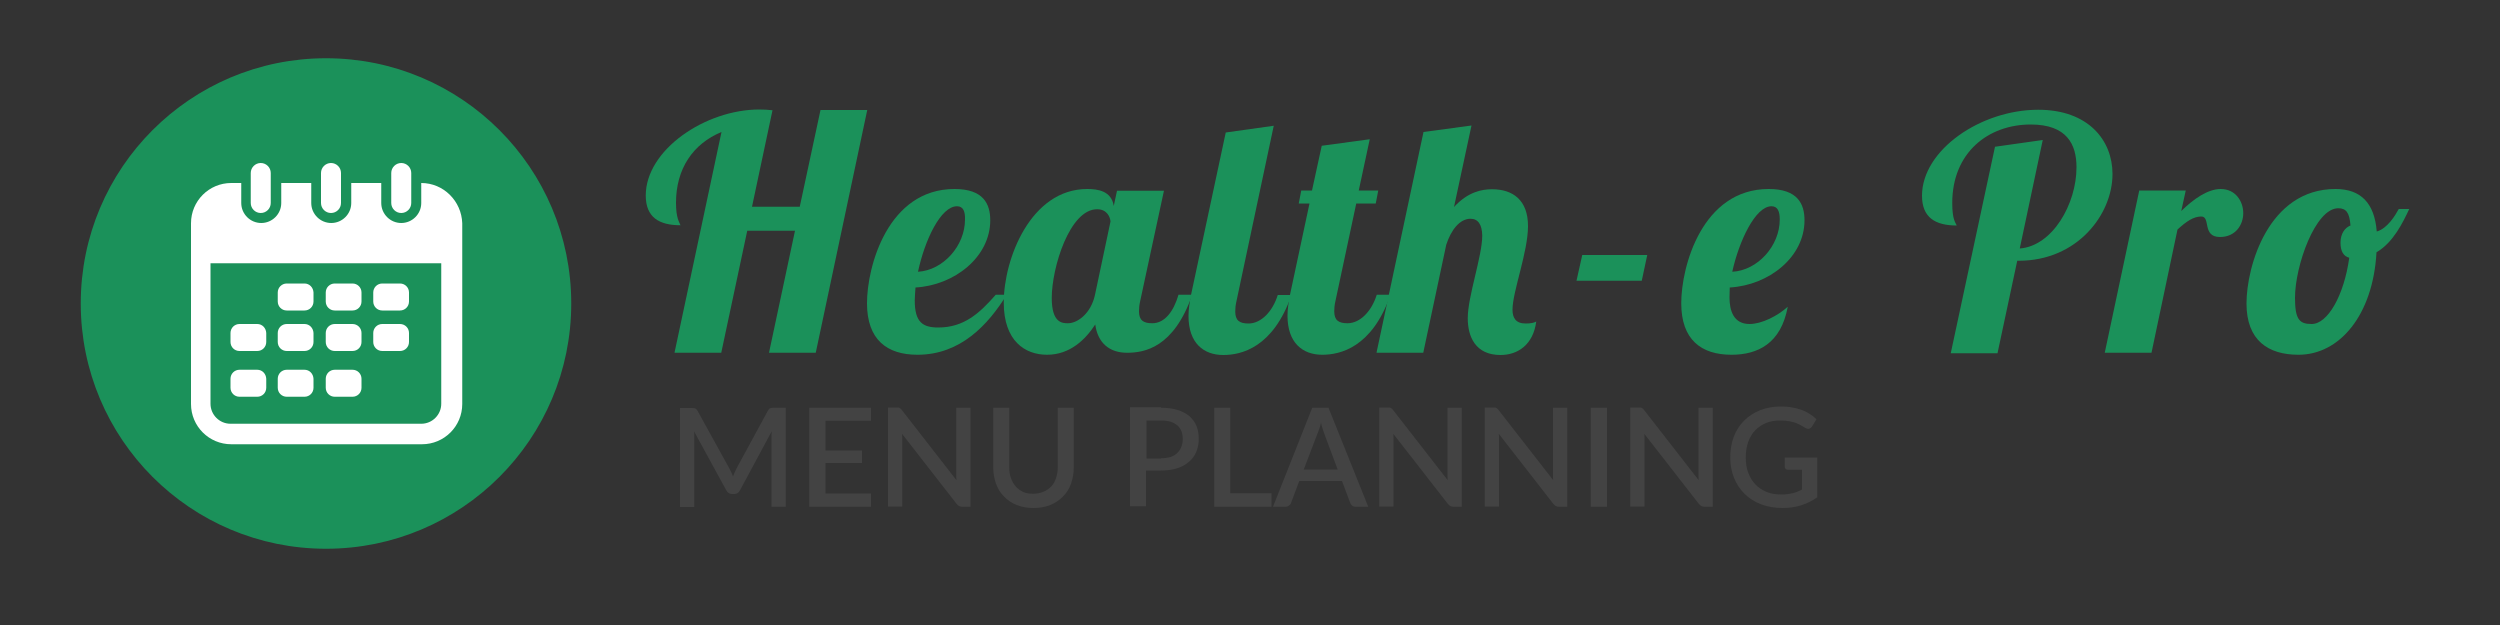 <?xml version="1.0" encoding="utf-8"?>
<!-- Generator: Adobe Illustrator 24.3.0, SVG Export Plug-In . SVG Version: 6.00 Build 0)  -->
<svg version="1.1" id="Layer_1" xmlns="http://www.w3.org/2000/svg" xmlns:xlink="http://www.w3.org/1999/xlink" x="0px" y="0px"
	 viewBox="0 0 1000 250" style="enable-background:new 0 0 1000 250;" xml:space="preserve">
<rect x="0" y="0" width="1000" height="250" fill="#333333" stroke="none"/>
<style type="text/css">
	.st0{enable-background:new    ;}
	.st1{fill:#434343;}
	.st2{fill:#1B915A;}
	.st3{fill:#1B915A;stroke:#1B915A;stroke-width:6;stroke-miterlimit:10;}
	.st4{fill:#FFFFFF;}
</style>
<g class="st0">
	<path class="st1" d="M314.3,163.1v39.6h-5.7v-27.2c0-0.4,0-0.9,0-1.4c0-0.5,0.1-1,0.1-1.6L296,196.1c-0.5,1-1.3,1.5-2.3,1.5h-0.9
		c-1,0-1.8-0.5-2.3-1.5l-12.9-23.6c0.1,0.5,0.1,1.1,0.1,1.6s0,1,0,1.5v27.2h-5.7v-39.6h4.8c0.6,0,1,0.1,1.3,0.2
		c0.3,0.1,0.6,0.4,0.9,0.9l12.7,23c0.3,0.5,0.5,1.1,0.8,1.6s0.5,1.1,0.7,1.7c0.2-0.6,0.5-1.2,0.7-1.7s0.5-1.1,0.8-1.7l12.5-23
		c0.3-0.5,0.5-0.8,0.9-0.9c0.3-0.1,0.8-0.2,1.3-0.2H314.3z"/>
	<path class="st1" d="M348.4,197.5l0,5.2h-24.7v-39.6h24.7v5.2h-18.2v11.9h14.6v5h-14.6v12.2H348.4z"/>
	<path class="st1" d="M388.2,163.1v39.6h-3.3c-0.5,0-0.9-0.1-1.3-0.3c-0.3-0.2-0.7-0.5-1-0.9l-21.8-28c0.1,0.5,0.1,1.1,0.1,1.6
		c0,0.5,0,1,0,1.4v26.1h-5.7v-39.6h3.4c0.3,0,0.5,0,0.7,0c0.2,0,0.4,0.1,0.5,0.2s0.3,0.2,0.5,0.3c0.1,0.1,0.3,0.3,0.5,0.6l21.8,28
		c-0.1-0.6-0.1-1.1-0.1-1.7c0-0.6,0-1.1,0-1.5v-25.8H388.2z"/>
	<path class="st1" d="M413.3,197.5c1.5,0,2.9-0.3,4.1-0.8c1.2-0.5,2.2-1.2,3.1-2.1c0.8-0.9,1.5-2,1.9-3.3c0.4-1.3,0.7-2.7,0.7-4.3
		v-23.9h6.4V187c0,2.3-0.4,4.5-1.1,6.5c-0.7,2-1.8,3.7-3.2,5.1c-1.4,1.4-3.1,2.6-5.1,3.4c-2,0.8-4.2,1.2-6.7,1.2s-4.7-0.4-6.7-1.2
		s-3.7-1.9-5.1-3.4c-1.4-1.4-2.5-3.2-3.2-5.1c-0.7-2-1.1-4.1-1.1-6.5v-23.9h6.4V187c0,1.6,0.2,3,0.7,4.3s1.1,2.4,1.9,3.3
		c0.8,0.9,1.8,1.6,3,2.2C410.4,197.3,411.8,197.5,413.3,197.5z"/>
	<path class="st1" d="M464.4,163.1c2.6,0,4.8,0.3,6.7,0.9s3.5,1.5,4.7,2.5c1.2,1.1,2.2,2.4,2.8,3.9c0.6,1.5,0.9,3.2,0.9,5.1
		c0,1.9-0.3,3.6-1,5.2c-0.6,1.6-1.6,2.9-2.9,4c-1.3,1.1-2.8,2-4.7,2.6c-1.9,0.6-4.1,0.9-6.6,0.9h-5.9v14.3h-6.4v-39.6H464.4z
		 M464.4,183.3c1.4,0,2.7-0.2,3.8-0.5c1.1-0.4,2-0.9,2.7-1.6c0.7-0.7,1.3-1.5,1.6-2.4c0.4-1,0.6-2,0.6-3.2c0-1.2-0.2-2.2-0.5-3.1
		c-0.4-0.9-0.9-1.7-1.6-2.3c-0.7-0.6-1.6-1.1-2.7-1.5c-1.1-0.3-2.4-0.5-3.8-0.5h-5.9v15.2H464.4z"/>
	<path class="st1" d="M508.6,197.3v5.4h-22.9v-39.6h6.4v34.2H508.6z"/>
	<path class="st1" d="M547.3,202.7h-5c-0.6,0-1-0.1-1.4-0.4c-0.3-0.3-0.6-0.6-0.8-1.1l-3.3-8.8h-17.1l-3.3,8.8
		c-0.1,0.4-0.4,0.7-0.8,1c-0.4,0.3-0.8,0.5-1.4,0.5h-5l15.7-39.6h6.5L547.3,202.7z M535.1,187.9l-5.4-14.5c-0.4-1.1-0.9-2.5-1.3-4.3
		c-0.2,0.9-0.4,1.7-0.7,2.4c-0.2,0.7-0.5,1.4-0.7,1.9l-5.5,14.4H535.1z"/>
	<path class="st1" d="M584.7,163.1v39.6h-3.3c-0.5,0-0.9-0.1-1.3-0.3c-0.3-0.2-0.7-0.5-1-0.9l-21.8-28c0.1,0.5,0.1,1.1,0.1,1.6
		c0,0.5,0,1,0,1.4v26.1h-5.7v-39.6h3.4c0.3,0,0.5,0,0.7,0c0.2,0,0.4,0.1,0.5,0.2s0.3,0.2,0.5,0.3c0.1,0.1,0.3,0.3,0.5,0.6l21.8,28
		c-0.1-0.6-0.1-1.1-0.1-1.7c0-0.6,0-1.1,0-1.5v-25.8H584.7z"/>
	<path class="st1" d="M626.9,163.1v39.6h-3.3c-0.5,0-0.9-0.1-1.3-0.3c-0.3-0.2-0.7-0.5-1-0.9l-21.8-28c0.1,0.5,0.1,1.1,0.1,1.6
		c0,0.5,0,1,0,1.4v26.1h-5.7v-39.6h3.4c0.3,0,0.5,0,0.7,0s0.4,0.1,0.5,0.2s0.3,0.2,0.5,0.3c0.1,0.1,0.3,0.3,0.5,0.6l21.8,28
		c-0.1-0.6-0.1-1.1-0.1-1.7s0-1.1,0-1.5v-25.8H626.9z"/>
	<path class="st1" d="M642.8,202.7h-6.5v-39.6h6.5V202.7z"/>
	<path class="st1" d="M685.1,163.1v39.6h-3.3c-0.5,0-0.9-0.1-1.3-0.3c-0.3-0.2-0.7-0.5-1-0.9l-21.8-28c0.1,0.5,0.1,1.1,0.1,1.6
		c0,0.5,0,1,0,1.4v26.1h-5.7v-39.6h3.4c0.3,0,0.5,0,0.7,0s0.4,0.1,0.5,0.2s0.3,0.2,0.5,0.3c0.1,0.1,0.3,0.3,0.5,0.6l21.8,28
		c-0.1-0.6-0.1-1.1-0.1-1.7s0-1.1,0-1.5v-25.8H685.1z"/>
	<path class="st1" d="M726.9,183.2v15.7c-3.9,2.8-8.5,4.3-13.8,4.3c-3.2,0-6.1-0.5-8.7-1.5c-2.6-1-4.8-2.4-6.6-4.2s-3.2-3.9-4.2-6.4
		c-1-2.5-1.5-5.2-1.5-8.2c0-3,0.5-5.7,1.4-8.2c1-2.5,2.3-4.6,4.1-6.4c1.8-1.8,3.9-3.2,6.4-4.2c2.5-1,5.3-1.5,8.5-1.5
		c1.6,0,3.1,0.1,4.4,0.4c1.4,0.2,2.6,0.6,3.8,1s2.3,1,3.2,1.6c1,0.6,1.9,1.3,2.7,2.1l-1.8,2.9c-0.3,0.5-0.7,0.7-1.1,0.9
		c-0.5,0.1-1,0-1.5-0.3c-0.5-0.3-1.1-0.6-1.7-1c-0.6-0.3-1.3-0.7-2.1-1c-0.8-0.3-1.7-0.5-2.7-0.7c-1-0.2-2.2-0.3-3.6-0.3
		c-2.1,0-4,0.3-5.7,1c-1.7,0.7-3.1,1.7-4.3,2.9s-2.1,2.8-2.8,4.6c-0.6,1.8-1,3.8-1,6.1c0,2.4,0.3,4.5,1,6.3s1.6,3.4,2.9,4.7
		c1.2,1.3,2.8,2.3,4.5,3s3.7,1,5.9,1c1.6,0,3.1-0.2,4.4-0.5c1.3-0.3,2.5-0.8,3.8-1.5v-7.9h-5.5c-0.4,0-0.8-0.1-1-0.3
		s-0.4-0.5-0.4-0.9v-3.7H726.9z"/>
</g>
<g class="st0">
	<path class="st2" d="M300.8,82.7h19.1l8.3-38.7h18.7l-20.6,97.1h-18.7l10.4-48.8h-19.1l-10.4,48.8h-18.7l18.8-88.3
		c-11.4,4.7-18.2,14.7-18.2,28.3c0,6.4,1.4,7.8,1.8,9c-8.6,0-13.9-3.2-13.9-11.9c0-18.3,23.9-34.4,45.4-34.4c1.9,0,3.6,0.1,5.3,0.3
		L300.8,82.7z"/>
	<path class="st2" d="M375.3,131c10.3,0,16.5-5.7,23-13.1h4.4c-7.4,11.9-18.4,24-35.7,24c-12.2,0-20.2-6-20.2-20.6
		c0-14.8,8.4-45.7,35-45.7c11.6,0,14.3,6,14.3,12.5c0,14.7-14.3,26-29.9,26.9c-0.1,1.8-0.3,3.6-0.3,5.2
		C365.9,128.9,369.1,131,375.3,131z M382.8,82.5c-6.5,0-12.9,13.5-15.6,26.2c10.1-0.6,18.8-10.4,18.8-20.9
		C386.1,84.6,385.3,82.5,382.8,82.5z"/>
	<path class="st2" d="M465.6,76.2l-9.5,44.1c-0.4,1.7-0.5,3-0.5,4.2c0,3.6,1.7,4.8,5.3,4.8c5.1,0,8.6-4.9,10.5-11.4h5.5
		c-7.4,21.2-19.1,23.2-26.1,23.2s-11.7-3.9-12.7-11.3c-3.9,6-10.1,12.1-19.3,12.1c-8.8,0-17.3-5.5-17.3-20.9
		c0-17.5,10.8-45.4,33.4-45.4c4.3,0,9.7,0.8,10.6,6.8l1.3-6.1H465.6z M420.7,119.2c0,10,4.2,10.1,6.5,10.1c3.8,0,9.2-3.9,10.8-11.4
		l6.2-29.3c-0.1-1.6-1.3-4.9-5.3-4.9C427.9,83.6,420.7,107,420.7,119.2z"/>
	<path class="st2" d="M509.5,50.3l-14.9,70.1c-0.4,1.7-0.5,3-0.5,4.2c0,3.6,1.7,4.8,5.3,4.8c5.1,0,9.7-4.9,11.7-11.4h5.5
		c-7.4,21.2-20.2,24-27.3,24c-7.8,0-13.9-4.7-13.9-15.6c0-2.5,0.4-5.3,1-8.4l13.9-65L509.5,50.3z"/>
	<path class="st2" d="M547.9,55.7l-4.4,20.5h7.8l-1,5.2h-7.8l-8.3,38.9c-0.4,1.7-0.5,3-0.5,4.2c0,3.6,1.7,4.8,5.3,4.8
		c5.1,0,9.7-4.9,11.7-11.4h5.5c-7.4,21.2-20.2,24-27.3,24c-7.8,0-13.9-4.7-13.9-15.6c0-2.5,0.4-5.3,1-8.4l7.8-36.5h-4.3l1-5.2h4.3
		l3.9-17.9L547.9,55.7z"/>
	<path class="st2" d="M588.2,87.5c-4.3,0-7.8,4.5-9.7,10.4l-9.2,43.2h-18.7l18.8-88.3l19.2-2.6l-7,32.6c5.6-6.1,11.2-7.1,15.2-7.1
		c8.3,0,14.4,4.3,14.4,14.7c0,10.5-6.2,26.2-6.2,33.5c0,3.2,1.3,5.5,5.2,5.5c2.2,0,3.5-0.3,4.3-0.8c-1.2,9.3-7.4,13.4-14.3,13.4
		c-10,0-13.1-7.3-13.1-14.7c0-8.8,5.8-24.8,5.8-33.1C592.8,89.9,591.3,87.5,588.2,87.5z"/>
	<path class="st2" d="M656.7,112.3h-26.1l2.3-10.3h26L656.7,112.3z"/>
	<path class="st2" d="M691.8,119c0,5.2,1.6,10.6,8,10.6c4.9,0,11.2-3.2,15.3-6.9c-2.7,14.8-12.1,19.2-22.5,19.2
		c-12.1,0-20.1-6-20.1-20.6c0-14.8,8.4-45.7,35-45.7c11.6,0,14.3,6,14.3,12.5c0,14.8-14.3,26-29.9,26.9
		C691.9,116.2,691.8,117.5,691.8,119z M708.6,82.5c-6.5,0-13,14-15.7,26.2c10.1-0.5,19-10.3,19-20.9
		C711.9,84.6,711.1,82.5,708.6,82.5z"/>
	<path class="st2" d="M817.1,56l-9.2,43.4c13.1-1,22.7-17.8,22.7-32.5c0-9.1-3.8-17.1-18.3-17.1c-17,0-31.4,11.2-31.4,31.4
		c0,6.5,1.2,7.7,1.8,9c-8.6,0-13.9-3.2-13.9-11.9c0-18.3,23.5-34.4,46.5-34.4c20,0,29.7,12.2,29.7,25.7c0,16.2-14.1,34.7-37.5,34.7
		h-0.6l-7.9,37h-18.7l17.7-82.6L817.1,56z"/>
	<path class="st2" d="M874.3,76.2l-1.8,8.2c4.9-4.8,10.6-8.8,15.8-8.8c5.8,0,9,4.8,9,9.7c0,4.5-3,9.5-9.3,9.5
		c-7.3,0-3.6-8.2-7.5-8.2c-3.2,0-6.1,2.1-9.5,5.2l-10.4,49.3h-18.7l13.8-64.9H874.3z"/>
	<path class="st2" d="M950.7,92.6c4.3-1.2,7.5-6.6,8.8-9h4.2c-2.6,5.5-6.4,13.4-13.1,17.3c-1.4,25.2-14.8,41-31.2,41
		c-12.1,0-20.8-5.7-20.8-20.5c0-14.9,8.8-45.8,35.6-45.8C944.4,75.6,949.8,81.3,950.7,92.6z M939.7,103.1c-2.3-0.6-3.5-2.6-3.5-6
		c0-3.6,1.7-6,4-6.9c-0.4-5.1-1.7-6.9-4.9-6.9c-9.2,0-17.3,23.1-17.3,35.8c0,8.6,1.7,10.5,6.6,10.5
		C931,129.7,937.6,118.3,939.7,103.1z"/>
</g>
<circle class="st3" cx="130.4" cy="121.4" r="95.1"/>
<g>
	<path class="st4" d="M168.5,73.2v8c0,4.4-3.6,8-8,8s-8-3.6-8-8v-8h-12v8c0,4.4-3.6,8-8,8c-4.4,0-8-3.6-8-8v-8h-12v8
		c0,4.4-3.6,8-8,8s-8-3.6-8-8v-8h-4c-8.9,0-16.1,7.2-16.1,16.1v72.3c0,8.9,7.2,16.1,16.1,16.1h76.3c8.9,0,16.1-7.2,16.1-16.1V89.3
		C184.6,80.4,177.4,73.2,168.5,73.2z M176.5,161.5c0,4.4-3.6,8-8,8H92.2c-4.4,0-8-3.6-8-8v-56.2h92.3V161.5z M104.3,65.2
		c-2.2,0-4,1.8-4,4v12c0,2.2,1.8,4,4,4s4-1.8,4-4v-12C108.3,67,106.5,65.2,104.3,65.2z M160.5,65.2c-2.2,0-4,1.8-4,4v12
		c0,2.2,1.8,4,4,4s4-1.8,4-4v-12C164.5,67,162.7,65.2,160.5,65.2z M132.4,65.2c-2.2,0-4,1.8-4,4v12c0,2.2,1.8,4,4,4s4-1.8,4-4v-12
		C136.4,67,134.6,65.2,132.4,65.2z M121.8,113.4h-7.1c-2,0-3.6,1.6-3.6,3.6v3.6c0,2,1.6,3.6,3.6,3.6h7.1c2,0,3.6-1.6,3.6-3.6v-3.6
		C125.3,115,123.8,113.4,121.8,113.4z M141,113.4h-7.1c-2,0-3.6,1.6-3.6,3.6v3.6c0,2,1.6,3.6,3.6,3.6h7.1c2,0,3.6-1.6,3.6-3.6v-3.6
		C144.6,115,143,113.4,141,113.4z M160,113.4h-7.1c-2,0-3.6,1.6-3.6,3.6v3.6c0,2,1.6,3.6,3.6,3.6h7.1c2,0,3.6-1.6,3.6-3.6v-3.6
		C163.6,115,162,113.4,160,113.4z M121.8,129.6h-7.1c-2,0-3.6,1.6-3.6,3.6v3.6c0,2,1.6,3.6,3.6,3.6h7.1c2,0,3.6-1.6,3.6-3.6v-3.6
		C125.3,131.2,123.8,129.6,121.8,129.6z M102.9,129.6h-7.1c-2,0-3.6,1.6-3.6,3.6v3.6c0,2,1.6,3.6,3.6,3.6h7.1c2,0,3.6-1.6,3.6-3.6
		v-3.6C106.4,131.2,104.9,129.6,102.9,129.6z M141,129.6h-7.1c-2,0-3.6,1.6-3.6,3.6v3.6c0,2,1.6,3.6,3.6,3.6h7.1
		c2,0,3.6-1.6,3.6-3.6v-3.6C144.6,131.2,143,129.6,141,129.6z M160,129.6h-7.1c-2,0-3.6,1.6-3.6,3.6v3.6c0,2,1.6,3.6,3.6,3.6h7.1
		c2,0,3.6-1.6,3.6-3.6v-3.6C163.6,131.2,162,129.6,160,129.6z M102.9,147.9h-7.1c-2,0-3.6,1.6-3.6,3.6v3.6c0,2,1.6,3.6,3.6,3.6h7.1
		c2,0,3.6-1.6,3.6-3.6v-3.6C106.4,149.5,104.9,147.9,102.9,147.9z M121.8,147.9h-7.1c-2,0-3.6,1.6-3.6,3.6v3.6c0,2,1.6,3.6,3.6,3.6
		h7.1c2,0,3.6-1.6,3.6-3.6v-3.6C125.3,149.5,123.8,147.9,121.8,147.9z M141,147.9h-7.1c-2,0-3.6,1.6-3.6,3.6v3.6
		c0,2,1.6,3.6,3.6,3.6h7.1c2,0,3.6-1.6,3.6-3.6v-3.6C144.6,149.5,143,147.9,141,147.9z"/>
</g>
</svg>
